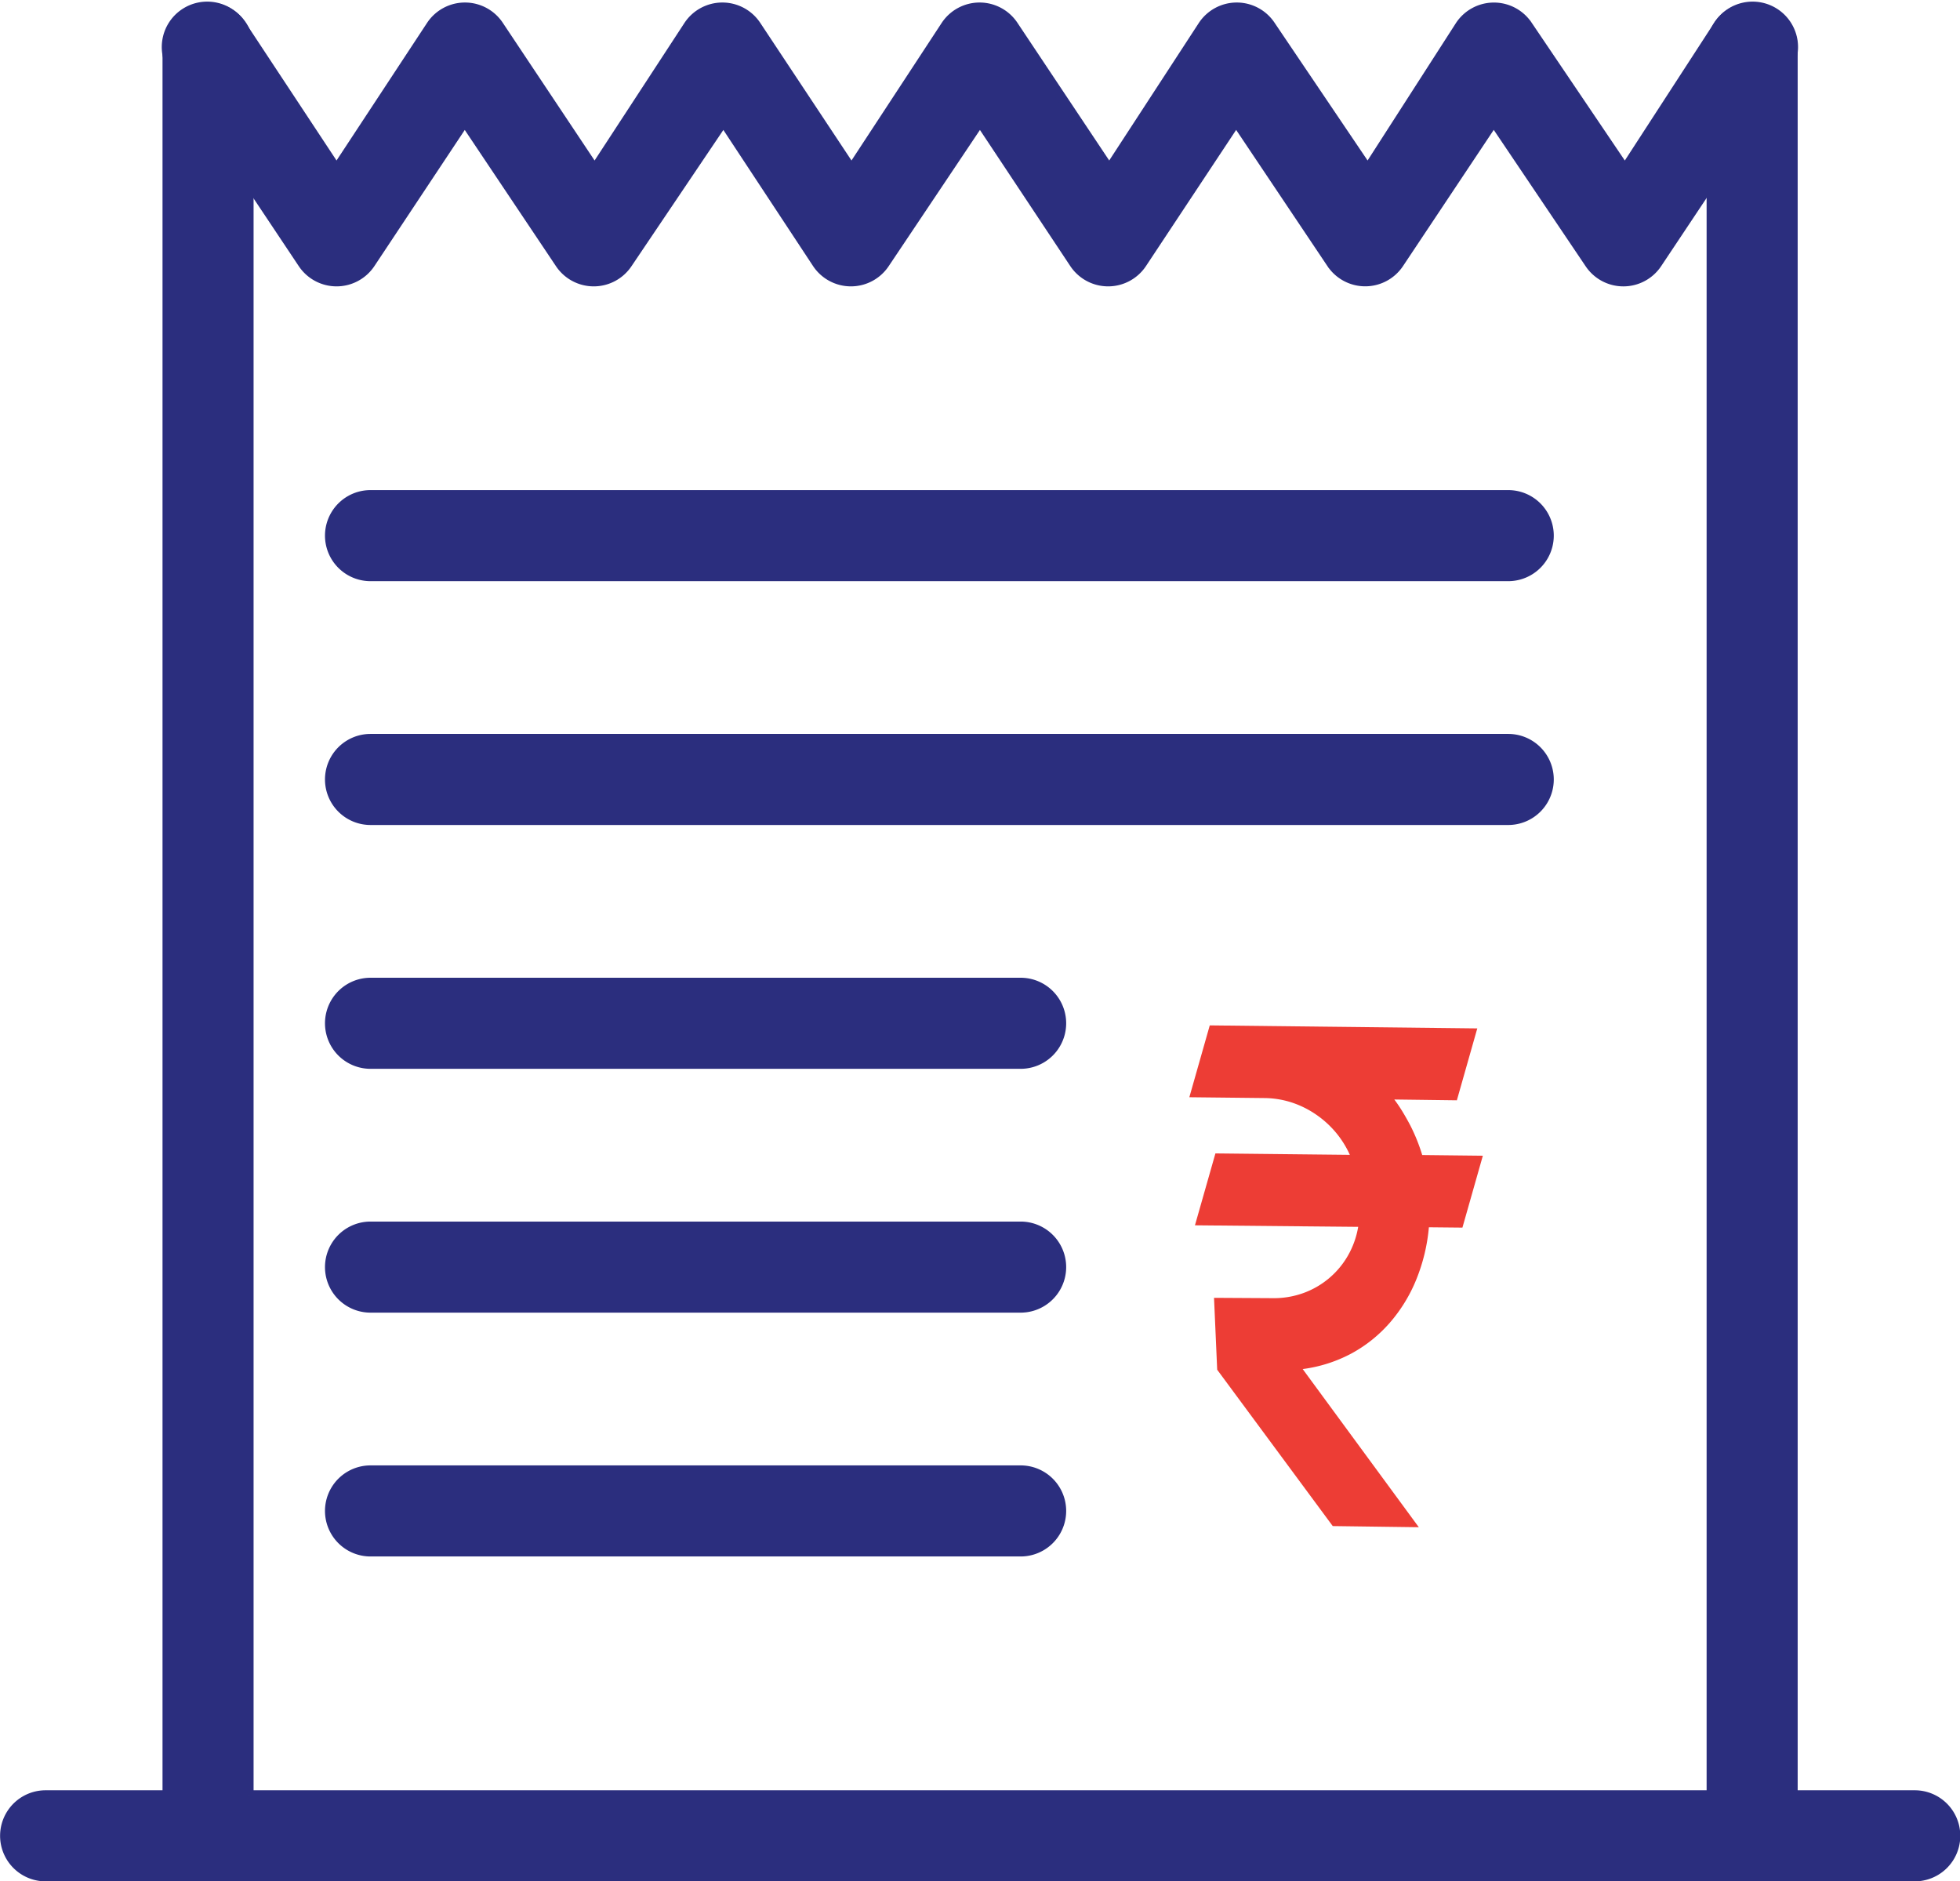 <svg xmlns="http://www.w3.org/2000/svg" width="40.896" height="39.251"><defs><style>.b{fill:#2b2e7e;stroke:#2b2e7e;stroke-width:.2px;fill-rule:evenodd}</style></defs><g style="isolation:isolate"><path class="b" d="M5.187 37.451h30.522V.999a.85.85 0 011.7 0v36.452h2.543a.85.85 0 010 1.7h-39a.85.85 0 010-1.7h2.539V.999a.85.85 0 111.7 0v36.452z"/><path class="b" d="M7.731 12.025H31.47a.85.85 0 100-1.7H7.731a.85.85 0 000 1.7zM7.731 17.112H31.47a.85.85 0 100-1.7H7.731a.85.85 0 100 1.7zM7.731 22.199h13.565a.85.85 0 100-1.7H7.731a.85.85 0 100 1.7zM7.731 27.286h13.565a.85.85 0 100-1.7H7.731a.85.85 0 100 1.7zM7.731 32.373h13.565a.85.85 0 100-1.7H7.731a.85.85 0 100 1.7zM6.317 5.497a.848.848 0 001.411 0l1.969-2.966 1.986 2.966a.848.848 0 001.411 0l2-2.966 1.955 2.966a.848.848 0 001.411 0l1.987-2.966 1.969 2.966a.848.848 0 001.411 0l1.965-2.967 1.988 2.966a.848.848 0 001.411 0l1.976-2.966 2 2.968a.848.848 0 001.41 0l2.685-4.028a.848.848 0 10-1.411-.94l-1.947 3-2.028-3a.848.848 0 00-1.41 0l-1.929 3-2.026-3a.848.848 0 00-1.411 0l-1.955 3-2-3a.848.848 0 00-1.411 0l-1.967 3-1.989-3a.848.848 0 00-1.411 0l-1.96 3-2-3a.848.848 0 00-1.411 0l-1.974 3-1.981-3a.848.848 0 10-1.411.94z"/><path d="M29.084 22.927q.1.133.184.272t.161.286q.074.146.136.3t.11.313l1.265.014-.426 1.5-.7-.007a3.758 3.758 0 01-.262 1.088 3.206 3.206 0 01-.55.9 2.888 2.888 0 01-.8.643 2.963 2.963 0 01-1.021.327l2.423 3.3-1.796-.024-2.411-3.262-.066-1.5 1.229.007a1.812 1.812 0 00.636-.107 1.761 1.761 0 00.929-.781 1.806 1.806 0 00.214-.6l-3.406-.032.427-1.5 2.805.03a2.018 2.018 0 00-.3-.476 2.048 2.048 0 00-.417-.373 1.994 1.994 0 00-.5-.245 1.911 1.911 0 00-.562-.091l-1.57-.017.426-1.499 5.582.063-.426 1.5-1.314-.017z" fill="#ed3d35"/></g></svg>
